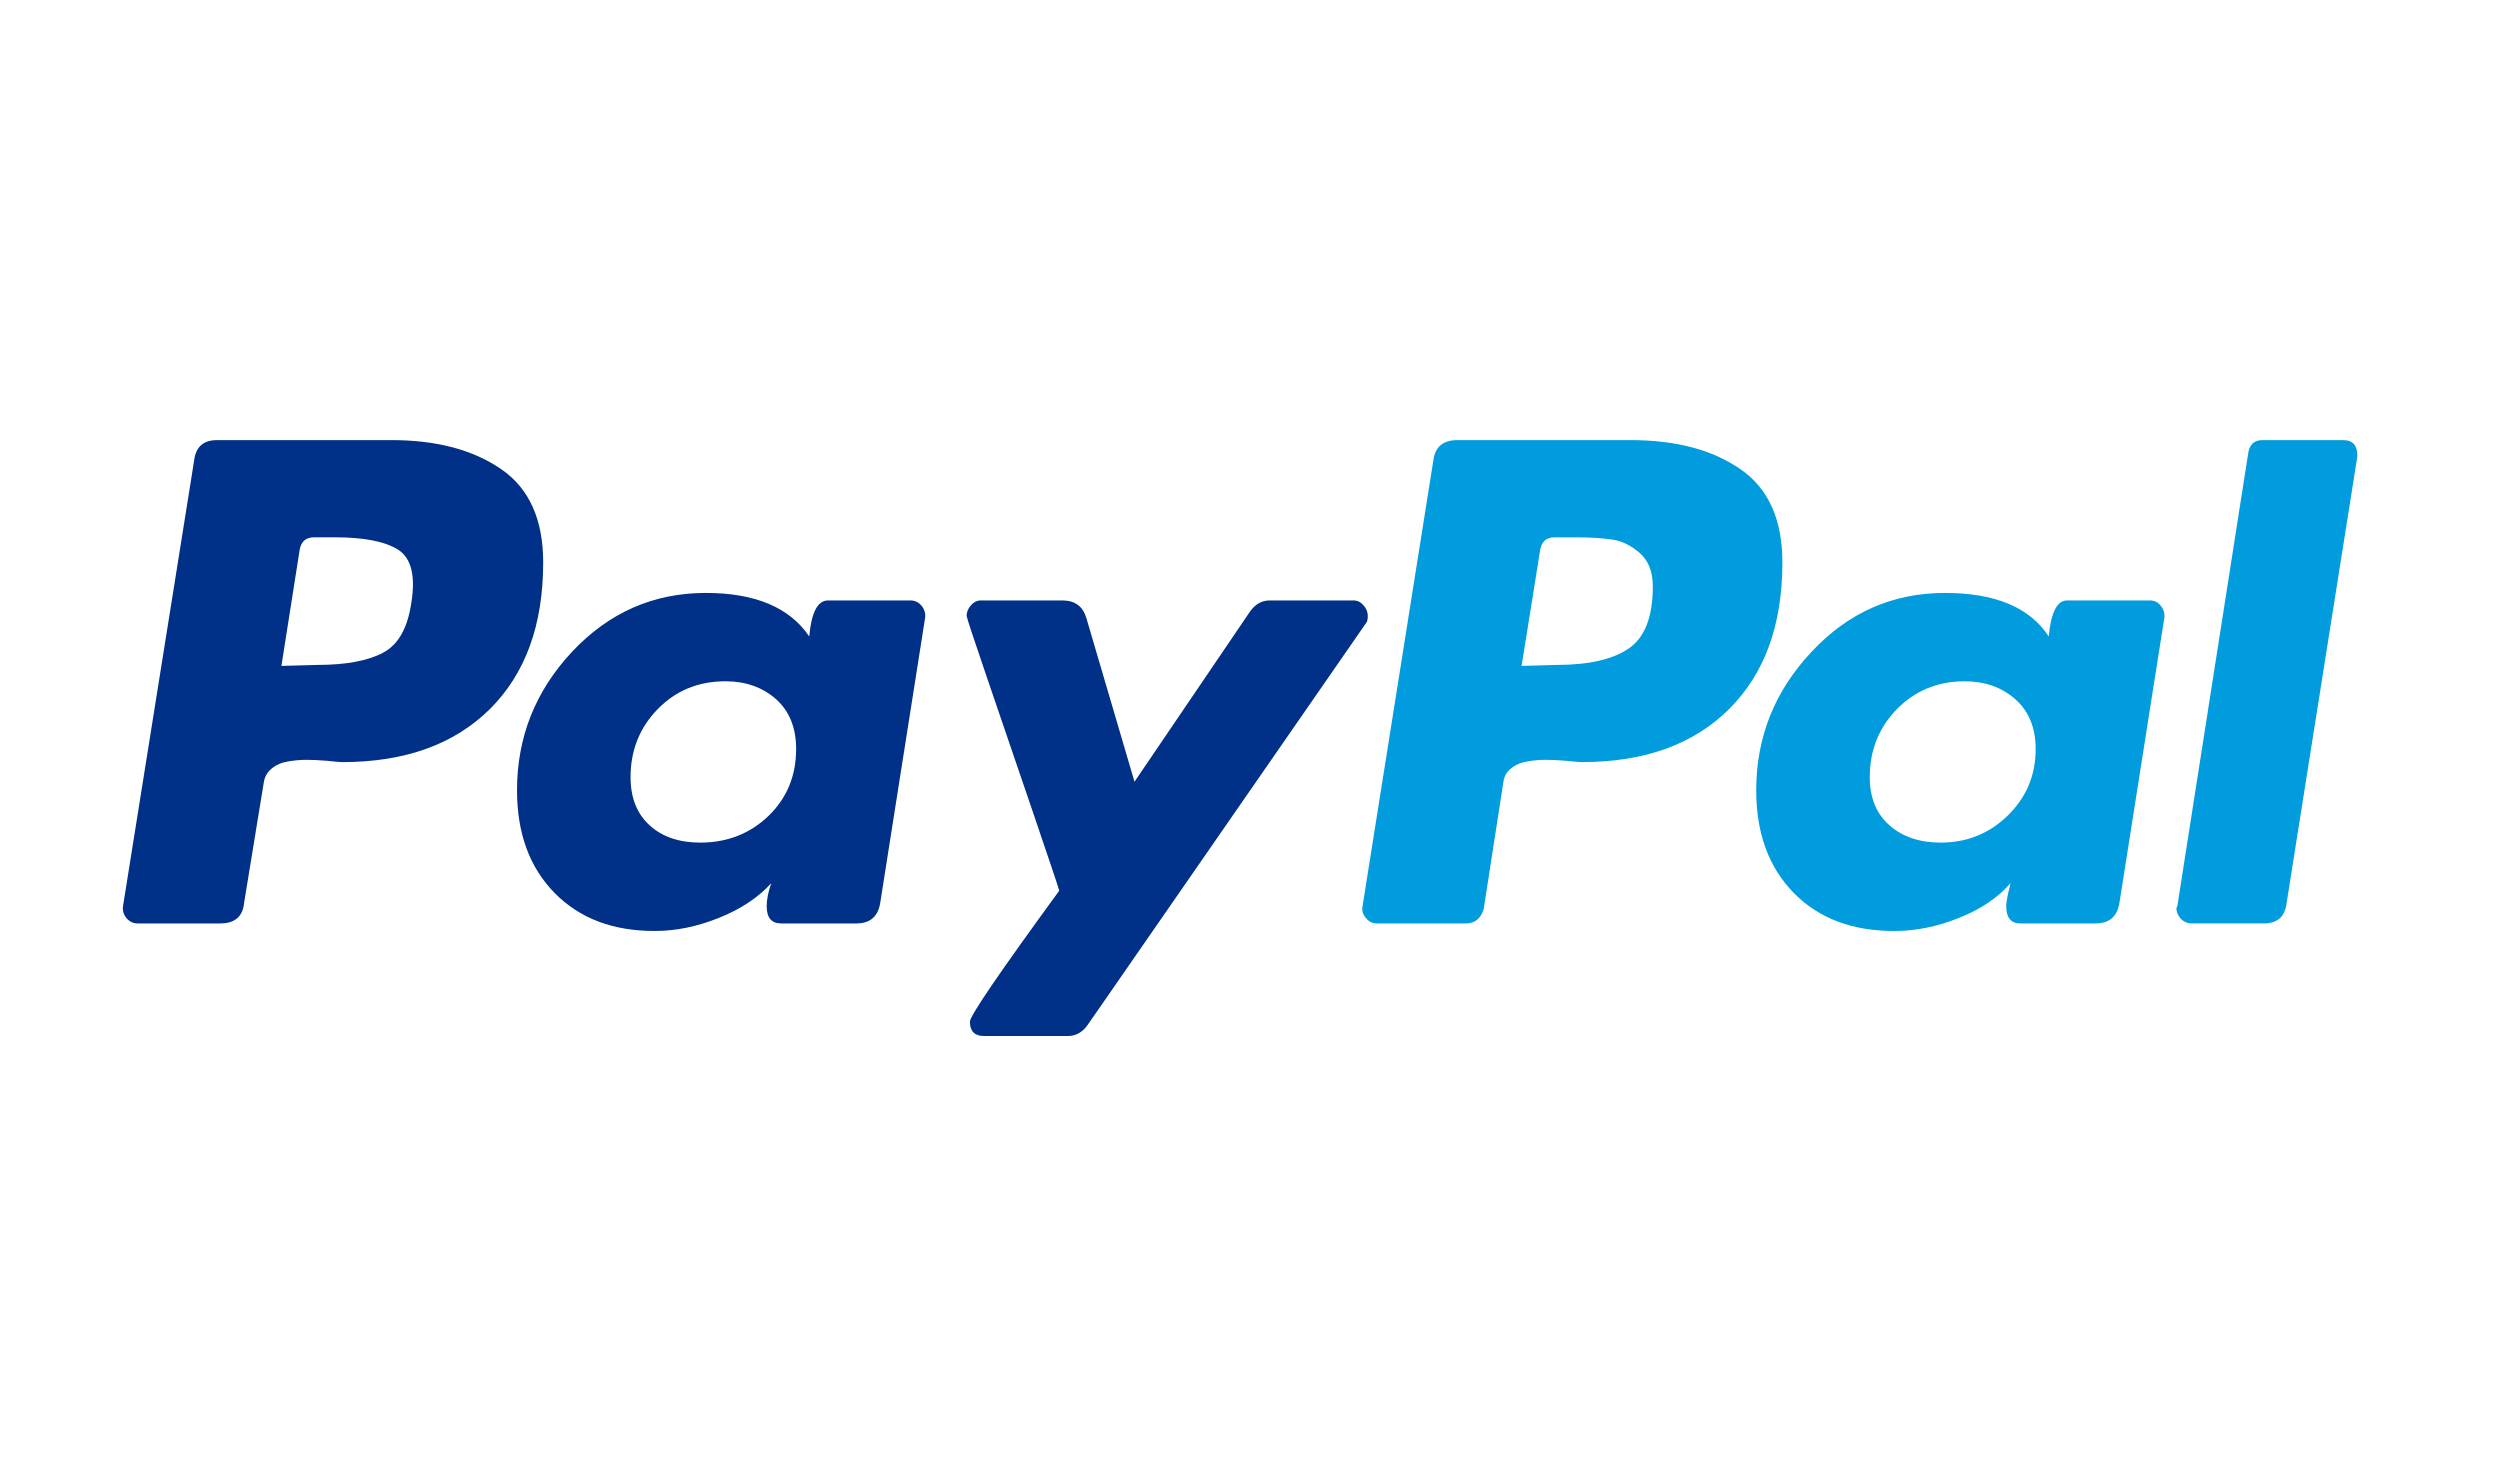<svg version="1.2" xmlns="http://www.w3.org/2000/svg" viewBox="0 0 764 452" width="764" height="452">
	<rect x="0" y="0" width="764" height="452" fill="#808080" stroke="none"/>
	<title>paypal-3</title>
	<style>
		.s0 { fill: #ffffff } 
		.s1 { fill: #003087 } 
		.s2 { fill: #009cde } 
	</style>
	<g id="Page-1">
		<g id="paypal">
			<path id="Shape" class="s0" d="m722.6-25.7h-687.2c-31.1 0-56.4 24.8-56.4 55.2v392.1c0 30.4 25.3 55.1 56.4 55.1h687.2c31.1 0 56.4-24.7 56.4-55.1v-392.1c0-30.4-25.3-55.2-56.4-55.2z"/>
			<g id="Group">
				<path id="Shape" class="s1" d="m153.2 143.4q-12.9-8.9-33.5-8.9h-53.4q-6.3 0-7 6.4l-21.7 136q-0.3 2 1 3.6 1.4 1.7 3.4 1.7h25.3q6.7 0 7.3-6.3l6-36.7q0.4-2.7 2.4-4.3 2-1.7 5-2.2 3-0.5 5.6-0.5 2.7 0 6.4 0.3 3.6 0.4 4.6 0.4 28.7 0 45.1-16.2 16.3-16.2 16.3-44.8 0-19.7-12.8-28.5zm-27.5 40.8q-1.7 11.7-8.7 15.3-7 3.7-20 3.7l-11 0.3 5.6-35.6q0.7-3.7 4.4-3.7h6.3q13.4 0 19.4 3.8 6 3.9 4 16.2z"/>
				<path id="Shape" class="s2" d="m716.1 134.5h-24.7q-3.6 0-4.3 3.7l-21.7 138.7-0.3 0.6q0 1.7 1.3 3.2 1.4 1.5 3.4 1.5h22q6.3 0 7-6.3l21.6-136.4v-0.3q0-4.7-4.3-4.7z"/>
				<path id="Shape" class="s1" d="m418 188.2q0-1.7-1.3-3.2-1.3-1.5-3-1.5h-25.7q-3.6 0-6 3.4l-35.3 52-14.7-50q-1.6-5.4-7.3-5.4h-25q-1.7 0-3 1.5-1.3 1.5-1.3 3.2 0 0.7 6.5 19.7 6.5 19 14 41 7.5 22 7.8 23.3-27.3 37.4-27.3 40 0 4.4 4.3 4.4h25.7q3.6 0 6-3.4l85-122.7q0.6-0.6 0.6-2.3z"/>
				<path id="Shape" class="s2" d="m657.1 183.5h-25.4q-4.6 0-5.6 11-8.7-13.3-31.7-13.3-24 0-40.8 18-16.9 18-16.9 42.3 0 19.7 11.5 31.4 11.5 11.7 30.9 11.6 9.6 0 19.6-4 10-4 15.7-10.6 0 0.3-0.7 3-0.6 2.7-0.6 4 0 5.3 4.3 5.3h23q6.3 0 7.3-6.3l13.7-87q0.3-2-1-3.7-1.3-1.7-3.3-1.7zm-43.5 65.7q-8.5 8.3-20.5 8.3-9.7 0-15.7-5.3-6-5.3-6-14.7 0-12.3 8.3-20.8 8.4-8.5 20.7-8.5 9.3 0 15.5 5.5 6.2 5.5 6.2 15.2 0 12-8.5 20.3z"/>
				<path id="Shape" class="s1" d="m278.3 183.5h-25.3q-4.7 0-5.7 11-9-13.3-31.6-13.3-24 0-40.9 18-16.8 18-16.8 42.3 0 19.7 11.5 31.4 11.5 11.7 30.8 11.6 9.4 0 19.4-4 10-4 16-10.6-1.4 4-1.4 7 0 5.3 4.4 5.3h23q6.3 0 7.3-6.3l13.7-87q0.3-2-1-3.7-1.4-1.7-3.4-1.7zm-43.5 65.9q-8.5 8.1-20.8 8.1-9.7 0-15.5-5.3-5.8-5.3-5.8-14.7 0-12.3 8.3-20.8 8.3-8.5 20.7-8.5 9.3 0 15.5 5.5 6.1 5.5 6.1 15.2 0 12.3-8.5 20.5z"/>
				<path id="Shape" class="s2" d="m531.9 143.4q-12.8-8.9-33.5-8.9h-53q-6.7 0-7.4 6.4l-21.6 136q-0.4 2 1 3.6 1.3 1.7 3.3 1.7h27.3q4 0 5.4-4.3l6-38.7q0.3-2.7 2.3-4.3 2-1.7 5-2.2 3-0.5 5.7-0.5 2.6 0 6.3 0.3 3.7 0.4 4.7 0.4 28.7 0 45-16.2 16.3-16.2 16.3-44.8 0-19.7-12.8-28.5zm-34.2 54.8q-7.3 5-22 5l-10.7 0.3 5.7-35.6q0.7-3.7 4.4-3.7h5.9q7.4 0 11.7 0.7 4.4 0.6 8.4 4.1 4 3.5 4 10.2 0 14-7.4 19z"/>
			</g>
		</g>
	</g>
</svg>